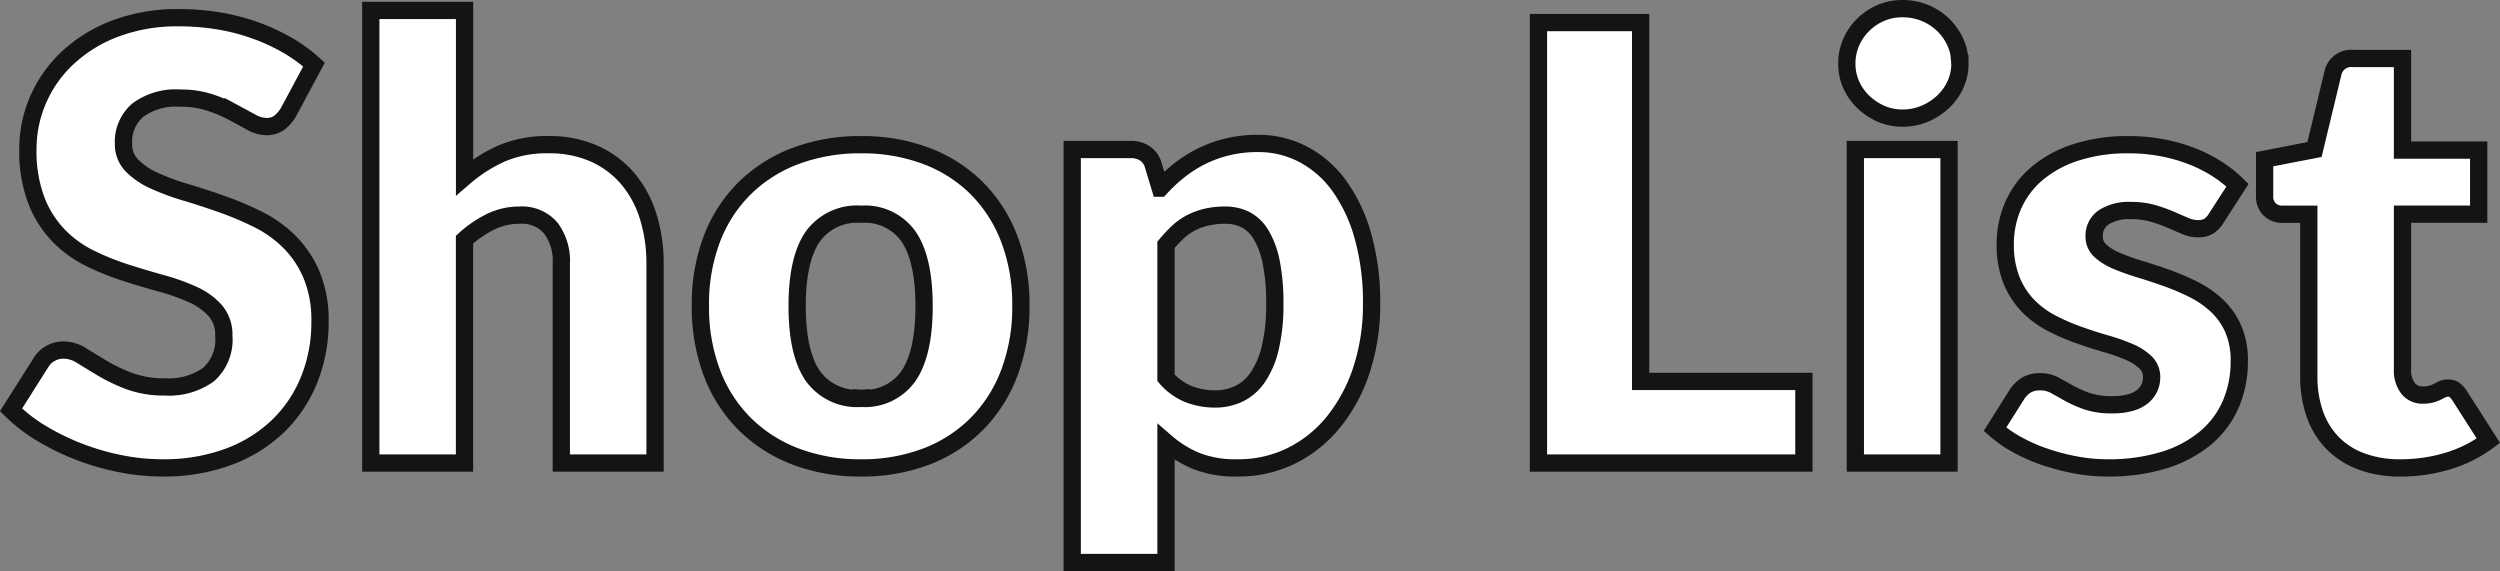 <svg xmlns="http://www.w3.org/2000/svg" width="289.405" height="66.12" viewBox="0 0 289.405 66.12">
  <rect x="0" y="0" width="289.405" height="66.12" fill="#808080" stroke="none"/>
  <path id="パス_931" data-name="パス 931" d="M-111.475-40.635a4.443,4.443,0,0,1-1.1,1.26,2.467,2.467,0,0,1-1.488.42,3.639,3.639,0,0,1-1.732-.507q-.927-.507-2.1-1.138a17.427,17.427,0,0,0-2.677-1.138,10.713,10.713,0,0,0-3.43-.507,7.381,7.381,0,0,0-4.952,1.417A4.823,4.823,0,0,0-130.585-37a3.53,3.53,0,0,0,.98,2.555,8.449,8.449,0,0,0,2.572,1.75,27.574,27.574,0,0,0,3.64,1.347q2.047.613,4.183,1.365a37.405,37.405,0,0,1,4.183,1.767,13.948,13.948,0,0,1,3.64,2.59,12.088,12.088,0,0,1,2.572,3.833,13.627,13.627,0,0,1,.98,5.442A17.734,17.734,0,0,1-109.06-9.73a15.488,15.488,0,0,1-3.553,5.373,16.489,16.489,0,0,1-5.74,3.605A21.475,21.475,0,0,1-126.1.56a24.849,24.849,0,0,1-4.847-.49,28.788,28.788,0,0,1-4.777-1.383,27.706,27.706,0,0,1-4.34-2.118A18.44,18.44,0,0,1-143.6-6.16l3.5-5.53A2.849,2.849,0,0,1-139.02-12.7a3.074,3.074,0,0,1,1.505-.385,3.984,3.984,0,0,1,2.117.665q1.068.665,2.415,1.47a19.653,19.653,0,0,0,3.1,1.47,11.614,11.614,0,0,0,4.13.665,7.863,7.863,0,0,0,5-1.418,5.4,5.4,0,0,0,1.785-4.5,4.251,4.251,0,0,0-.98-2.9,7.571,7.571,0,0,0-2.573-1.855,23.7,23.7,0,0,0-3.622-1.3q-2.03-.56-4.165-1.243a30.472,30.472,0,0,1-4.165-1.68,13.145,13.145,0,0,1-3.622-2.625,12.284,12.284,0,0,1-2.573-4.06,16.12,16.12,0,0,1-.98-6A14.243,14.243,0,0,1-140.49-42a14.456,14.456,0,0,1,3.4-4.865,16.693,16.693,0,0,1,5.495-3.412,20.3,20.3,0,0,1,7.455-1.277,27.956,27.956,0,0,1,4.567.367A24.012,24.012,0,0,1-115.36-50.1a23.161,23.161,0,0,1,3.728,1.715,17.186,17.186,0,0,1,3.1,2.257ZM-101.955,0V-52.4H-91.1V-33.11a17.643,17.643,0,0,1,4.253-2.713,13.264,13.264,0,0,1,5.477-1.033,12.707,12.707,0,0,1,5.268,1.033,10.931,10.931,0,0,1,3.868,2.87,12.388,12.388,0,0,1,2.38,4.375,18.142,18.142,0,0,1,.805,5.513V0H-79.9V-23.065a6.347,6.347,0,0,0-1.225-4.148A4.4,4.4,0,0,0-84.735-28.7a7.55,7.55,0,0,0-3.36.77,13.065,13.065,0,0,0-3.01,2.065V0Zm56.77-36.855a20.962,20.962,0,0,1,7.525,1.3,16.5,16.5,0,0,1,5.827,3.71,16.712,16.712,0,0,1,3.78,5.862A21.15,21.15,0,0,1-26.7-18.235a21.533,21.533,0,0,1-1.347,7.823A16.828,16.828,0,0,1-31.832-4.5,16.584,16.584,0,0,1-37.66-.752,20.712,20.712,0,0,1-45.185.56,20.954,20.954,0,0,1-52.762-.752,16.91,16.91,0,0,1-58.642-4.5a16.584,16.584,0,0,1-3.815-5.915A21.532,21.532,0,0,1-63.8-18.235a21.15,21.15,0,0,1,1.347-7.753,16.47,16.47,0,0,1,3.815-5.862,16.83,16.83,0,0,1,5.88-3.71A21.208,21.208,0,0,1-45.185-36.855Zm0,29.365a6.162,6.162,0,0,0,5.512-2.642q1.767-2.642,1.768-8.033t-1.768-8.015a6.176,6.176,0,0,0-5.512-2.625A6.329,6.329,0,0,0-50.82-26.18Q-52.6-23.555-52.6-18.165t1.785,8.033A6.314,6.314,0,0,0-45.185-7.49Zm24.43,19.005V-36.3h6.72a3,3,0,0,1,1.7.455,2.43,2.43,0,0,1,.962,1.365l.805,2.66a18.241,18.241,0,0,1,2.257-2.1,14.875,14.875,0,0,1,2.59-1.628A14.274,14.274,0,0,1-2.747-36.61,14.811,14.811,0,0,1,.735-37a11.179,11.179,0,0,1,5.25,1.26A12.1,12.1,0,0,1,10.15-32.1,18.368,18.368,0,0,1,12.9-26.267a28.161,28.161,0,0,1,1,7.823,24.114,24.114,0,0,1-1.137,7.56,19,19,0,0,1-3.185,6.02,14.673,14.673,0,0,1-4.9,3.99A13.856,13.856,0,0,1-1.645.56,12.368,12.368,0,0,1-6.4-.245a12.923,12.923,0,0,1-3.5-2.17v13.93ZM-3.045-28.7a9.375,9.375,0,0,0-2.153.228,7.909,7.909,0,0,0-1.785.648A6.769,6.769,0,0,0-8.5-26.758,15.811,15.811,0,0,0-9.9-25.27v15.4a6.859,6.859,0,0,0,2.66,1.907,8.441,8.441,0,0,0,3.01.542A6.393,6.393,0,0,0-1.47-8.015,5.634,5.634,0,0,0,.718-9.923,10.159,10.159,0,0,0,2.17-13.335a21.375,21.375,0,0,0,.525-5.11,23.508,23.508,0,0,0-.42-4.83A9.95,9.95,0,0,0,1.1-26.443,4.552,4.552,0,0,0-.7-28.175,5.17,5.17,0,0,0-3.045-28.7ZM45.045-9.45h18.9V0H33.215V-50.995h11.83ZM80.745-36.3V0H69.9V-36.3Zm1.26-9.94A5.735,5.735,0,0,1,81.48-43.8a6.4,6.4,0,0,1-1.435,1.995,7.025,7.025,0,0,1-2.117,1.365,6.571,6.571,0,0,1-2.573.507,6.108,6.108,0,0,1-2.485-.507,6.986,6.986,0,0,1-2.048-1.365,6.3,6.3,0,0,1-1.4-1.995,5.9,5.9,0,0,1-.507-2.433,6.108,6.108,0,0,1,.507-2.485,6.448,6.448,0,0,1,1.4-2.03,6.556,6.556,0,0,1,2.048-1.365,6.3,6.3,0,0,1,2.485-.49,6.776,6.776,0,0,1,2.573.49,6.606,6.606,0,0,1,2.117,1.365,6.551,6.551,0,0,1,1.435,2.03A5.934,5.934,0,0,1,82.005-46.235Zm29.68,17.885a2.806,2.806,0,0,1-.893.945,2.342,2.342,0,0,1-1.207.28,3.857,3.857,0,0,1-1.54-.333l-1.662-.718a18.115,18.115,0,0,0-2.013-.717,8.984,8.984,0,0,0-2.555-.333,5.4,5.4,0,0,0-3.168.788,2.538,2.538,0,0,0-1.1,2.188,2.192,2.192,0,0,0,.717,1.68A6.583,6.583,0,0,0,100.17-23.4a26.308,26.308,0,0,0,2.695.962q1.505.455,3.08,1.015a27.427,27.427,0,0,1,3.08,1.313,11.52,11.52,0,0,1,2.695,1.855,8.28,8.28,0,0,1,1.908,2.678,9.068,9.068,0,0,1,.717,3.78,12.429,12.429,0,0,1-.98,4.97,10.554,10.554,0,0,1-2.923,3.92A13.821,13.821,0,0,1,105.647-.35a21.6,21.6,0,0,1-6.563.91,19.969,19.969,0,0,1-3.71-.35,25.7,25.7,0,0,1-3.588-.945,19.544,19.544,0,0,1-3.2-1.418,13.889,13.889,0,0,1-2.52-1.767l2.52-3.99a3.627,3.627,0,0,1,1.085-1.1,3.013,3.013,0,0,1,1.645-.4,3.423,3.423,0,0,1,1.7.42l1.628.91a13.567,13.567,0,0,0,2.048.91,8.878,8.878,0,0,0,2.957.42,7.512,7.512,0,0,0,2.135-.263,3.762,3.762,0,0,0,1.4-.718,2.865,2.865,0,0,0,.77-1.015,2.854,2.854,0,0,0,.245-1.155,2.358,2.358,0,0,0-.735-1.785,6.4,6.4,0,0,0-1.925-1.208,23.468,23.468,0,0,0-2.712-.945q-1.523-.438-3.1-1a24.88,24.88,0,0,1-3.1-1.348,10.656,10.656,0,0,1-2.713-1.995A9.27,9.27,0,0,1,87.99-21.14a10.924,10.924,0,0,1-.735-4.235,11.034,11.034,0,0,1,.893-4.393,10.2,10.2,0,0,1,2.677-3.658,13.147,13.147,0,0,1,4.48-2.5,19.369,19.369,0,0,1,6.3-.927,20.255,20.255,0,0,1,3.8.35,19.408,19.408,0,0,1,3.448.98,16.512,16.512,0,0,1,2.94,1.488,14.119,14.119,0,0,1,2.345,1.873ZM133.035.56a12.8,12.8,0,0,1-4.568-.753,9.072,9.072,0,0,1-3.325-2.135,9.1,9.1,0,0,1-2.048-3.342,12.939,12.939,0,0,1-.7-4.375v-18.76h-3.08a2.055,2.055,0,0,1-1.435-.542,2.047,2.047,0,0,1-.6-1.593v-4.235l5.775-1.12,2.135-8.855a2.156,2.156,0,0,1,2.38-1.68h5.67v10.6h8.82v7.42h-8.82V-10.78a3.392,3.392,0,0,0,.613,2.083,2.069,2.069,0,0,0,1.768.822,3.473,3.473,0,0,0,1-.122,3.971,3.971,0,0,0,.7-.28q.3-.157.56-.28a1.435,1.435,0,0,1,.613-.122,1.263,1.263,0,0,1,.787.227,2.817,2.817,0,0,1,.613.717l3.29,5.145A14.973,14.973,0,0,1,138.46-.228,18.777,18.777,0,0,1,133.035.56Z" transform="translate(144.878 53.605)" fill="#fff" stroke="#141414" stroke-width="2"/>
</svg>
